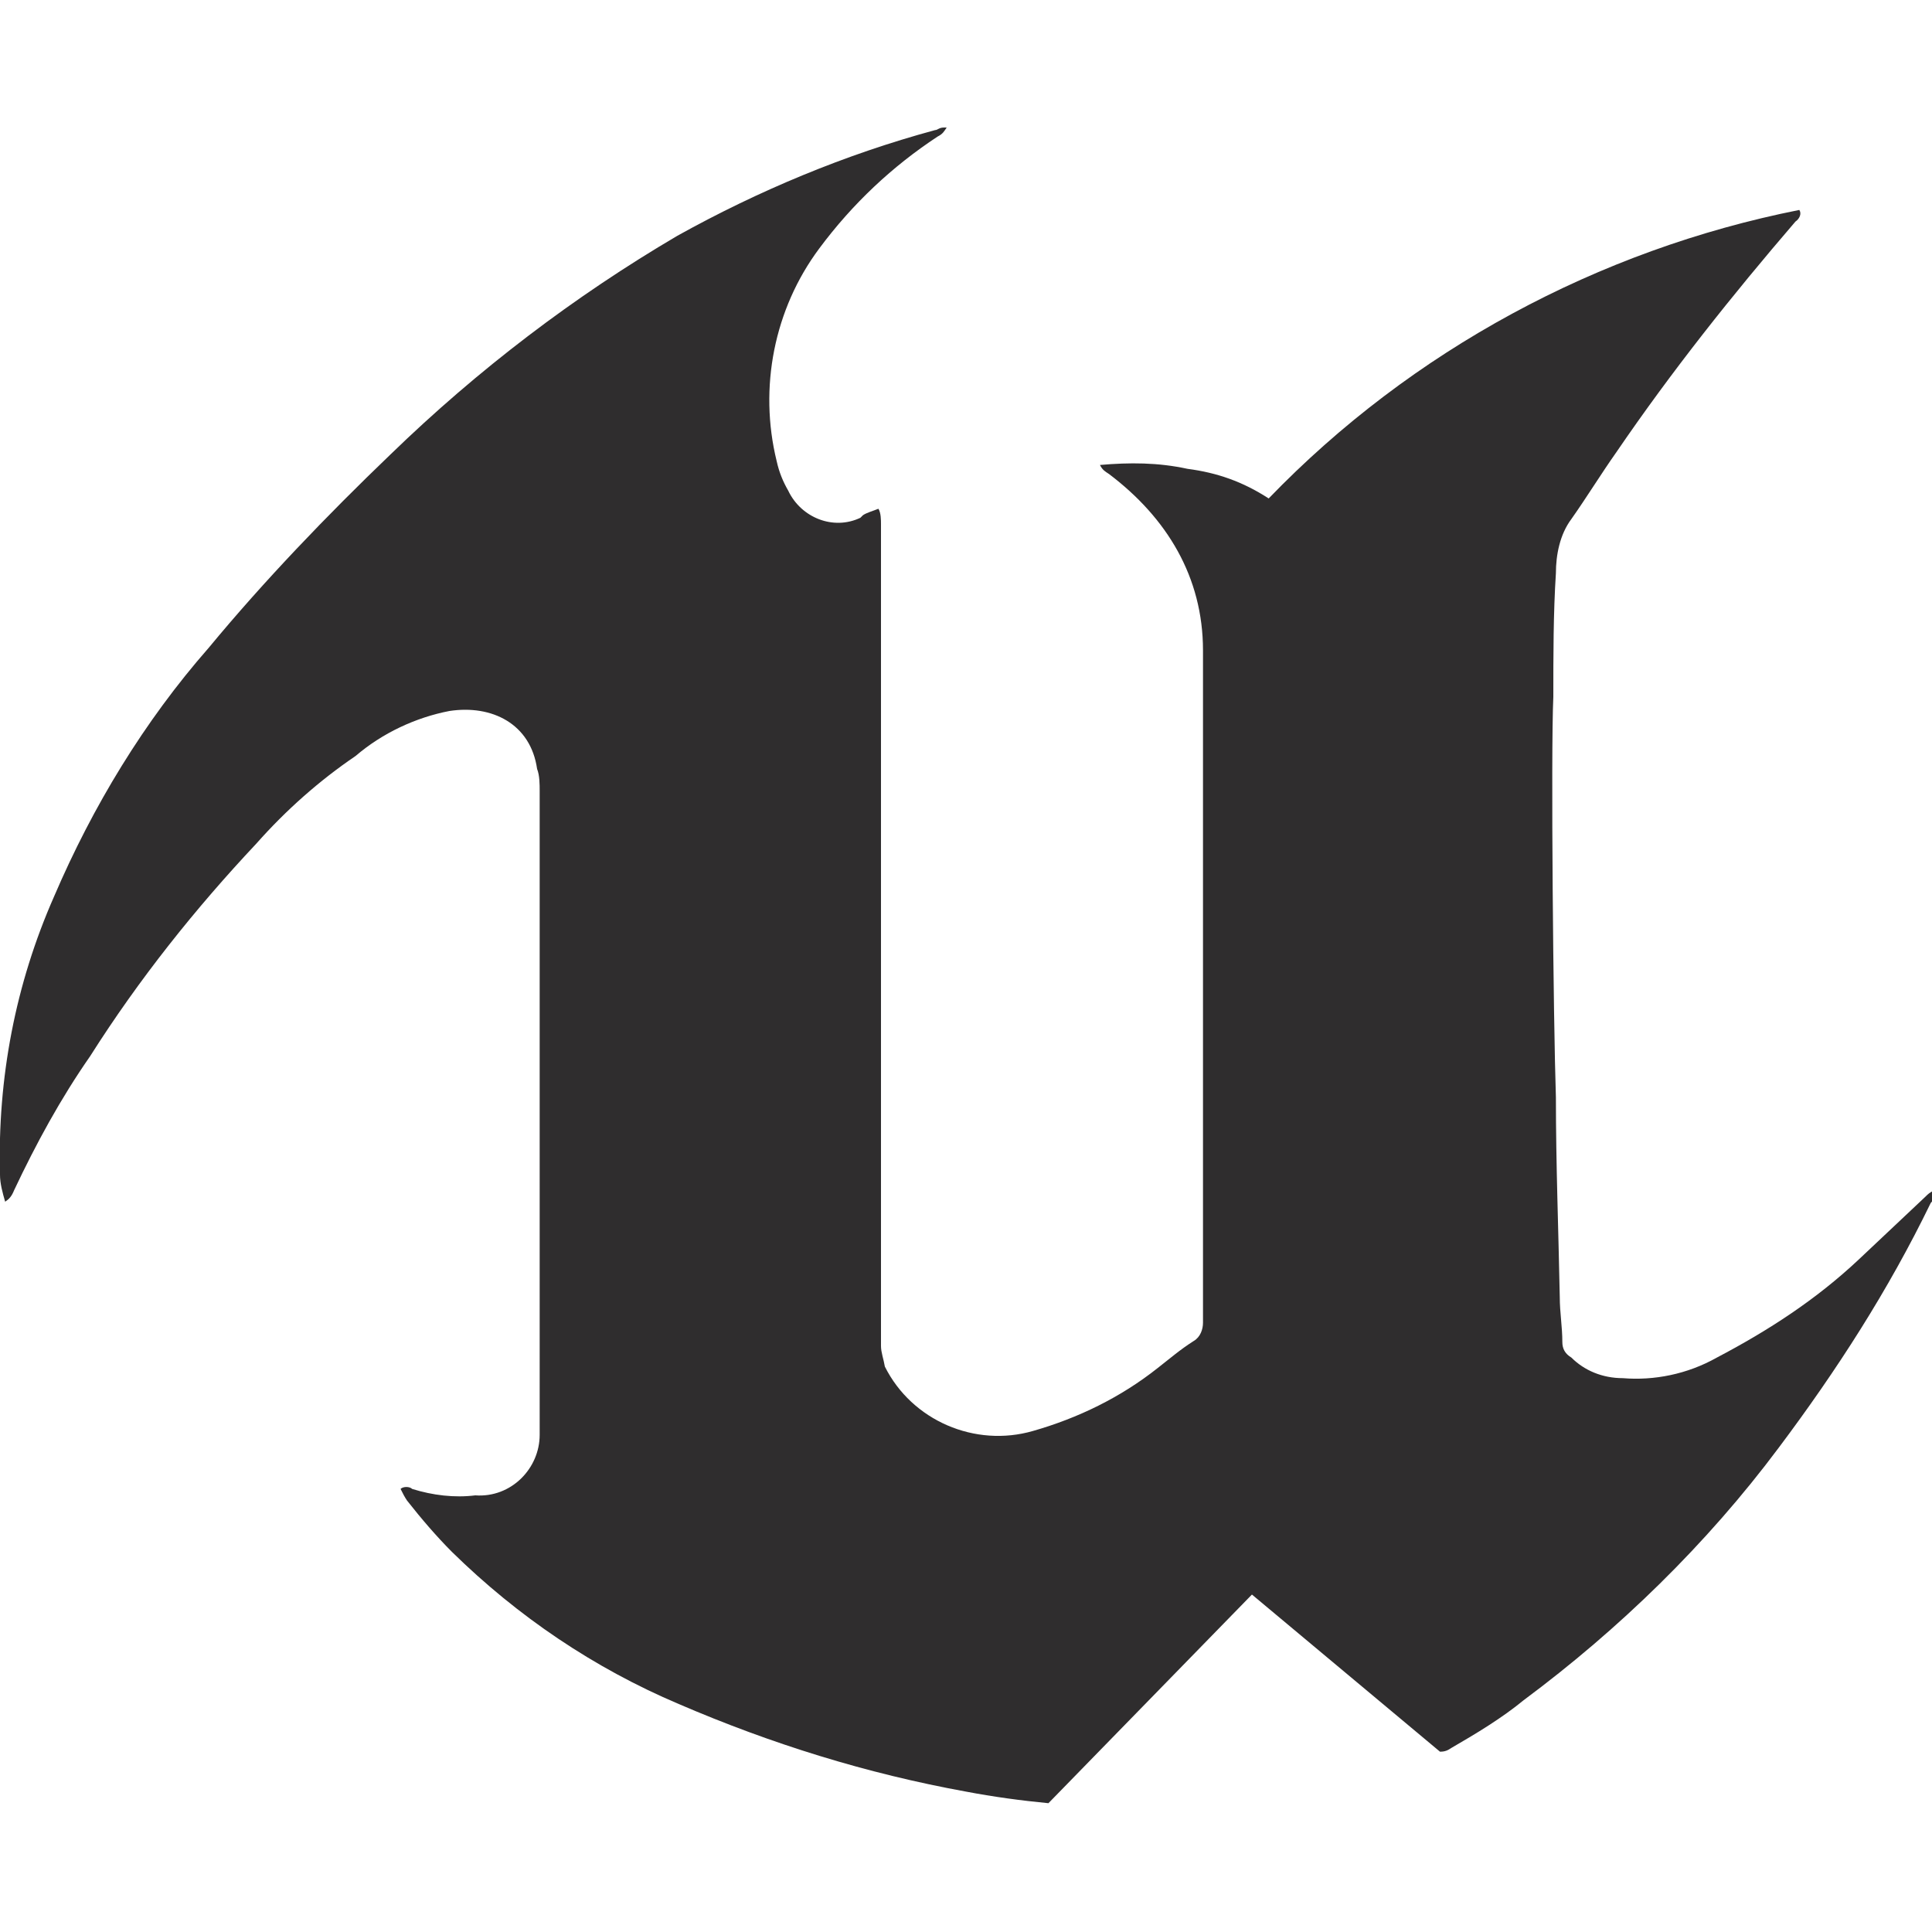 <?xml version="1.0" encoding="utf-8"?>
<!-- Generator: Adobe Illustrator 25.4.1, SVG Export Plug-In . SVG Version: 6.00 Build 0)  -->
<svg version="1.1" id="logosandtypes_com" xmlns="http://www.w3.org/2000/svg" xmlns:xlink="http://www.w3.org/1999/xlink" x="0px"
	 y="0px" viewBox="0 0 150 150" style="enable-background:new 0 0 150 150;" xml:space="preserve">
<style type="text/css">
	.st0{fill:#2F2D2E;}
</style>
<path class="st0" d="M0.4,93.3C0.2,92.6,0,91.9,0,91.2c-0.2-7.5,1.2-14.8,4.2-21.6c3-7,7-13.6,12-19.3c4.3-5.2,9.2-10.3,14.1-15
	c6.8-6.6,14.3-12.3,22.3-17c6.3-3.5,13-6.3,20-8.2c0.2,0,0.3-0.2,0.7-0.2h0.2c-0.2,0.3-0.3,0.5-0.7,0.7c-3.5,2.3-6.6,5.2-9.2,8.7
	c-3.5,4.7-4.7,10.8-3.3,16.5c0.2,0.9,0.5,1.6,0.9,2.3c1,2.1,3.5,3.1,5.6,2.1l0.2-0.2c0.3-0.2,0.7-0.3,1.2-0.5
	c0.2,0.3,0.2,0.9,0.2,1.2v63.8c0,0.5,0.2,1,0.3,1.6c2.1,4.2,7,6.3,11.5,5c3.5-1,6.8-2.6,9.7-4.9c0.9-0.7,1.7-1.4,2.8-2.1
	c0.5-0.3,0.7-0.9,0.7-1.4V50.5c0-5.7-2.8-10.3-7.3-13.7c-0.3-0.2-0.5-0.3-0.7-0.7c2.3-0.2,4.5-0.2,6.8,0.3c2.3,0.3,4.3,1,6.3,2.3
	c11.1-11.5,25.6-19.3,41.2-22.4c0.2,0.3,0,0.7-0.3,0.9c-4.9,5.7-9.6,11.6-13.9,17.9c-1.2,1.7-2.3,3.5-3.5,5.2
	c-0.9,1.2-1.2,2.8-1.2,4.2c-0.2,3.1-0.2,6.4-0.2,9.6c-0.2,4.3,0,25.2,0.2,31.1c0,5.2,0.2,10.3,0.3,15.5c0,1.2,0.2,2.3,0.2,3.5
	c0,0.5,0.2,0.9,0.7,1.2c1,1,2.4,1.6,4,1.6c2.4,0.2,5-0.3,7.3-1.6c4-2.1,7.7-4.5,11-7.6c1.7-1.6,3.5-3.3,5.2-4.9
	c0.2-0.2,0.3-0.3,0.7-0.5c0,0.3,0,0.7-0.3,1c-3.3,6.8-7.3,13-11.8,19c-5.6,7.5-12.4,14.1-19.8,19.6c-1.7,1.4-3.7,2.6-5.6,3.7
	c-0.3,0.2-0.5,0.3-0.9,0.3l-14.6-12.2L81.4,140c-2.1-0.2-4.3-0.5-6.4-0.9c-7.7-1.4-15.1-3.7-22.3-6.8c-6.6-2.8-12.5-6.8-17.6-11.8
	c-1.2-1.2-2.4-2.6-3.5-4c-0.2-0.3-0.3-0.5-0.5-0.9c0.2-0.2,0.7-0.2,0.9,0c1.6,0.5,3.3,0.7,4.9,0.5c2.8,0.2,5-2.1,5-4.7V61.4
	c0-0.5,0-1.2-0.2-1.7c-0.5-3.5-3.5-5-6.8-4.5c-2.6,0.5-5.2,1.7-7.3,3.5c-2.8,1.9-5.4,4.2-7.7,6.8C15.2,70.5,10.8,76,7,82
	c-2.3,3.3-4.2,6.8-5.9,10.4C0.9,92.9,0.7,93.1,0.4,93.3z"/>
</svg>
